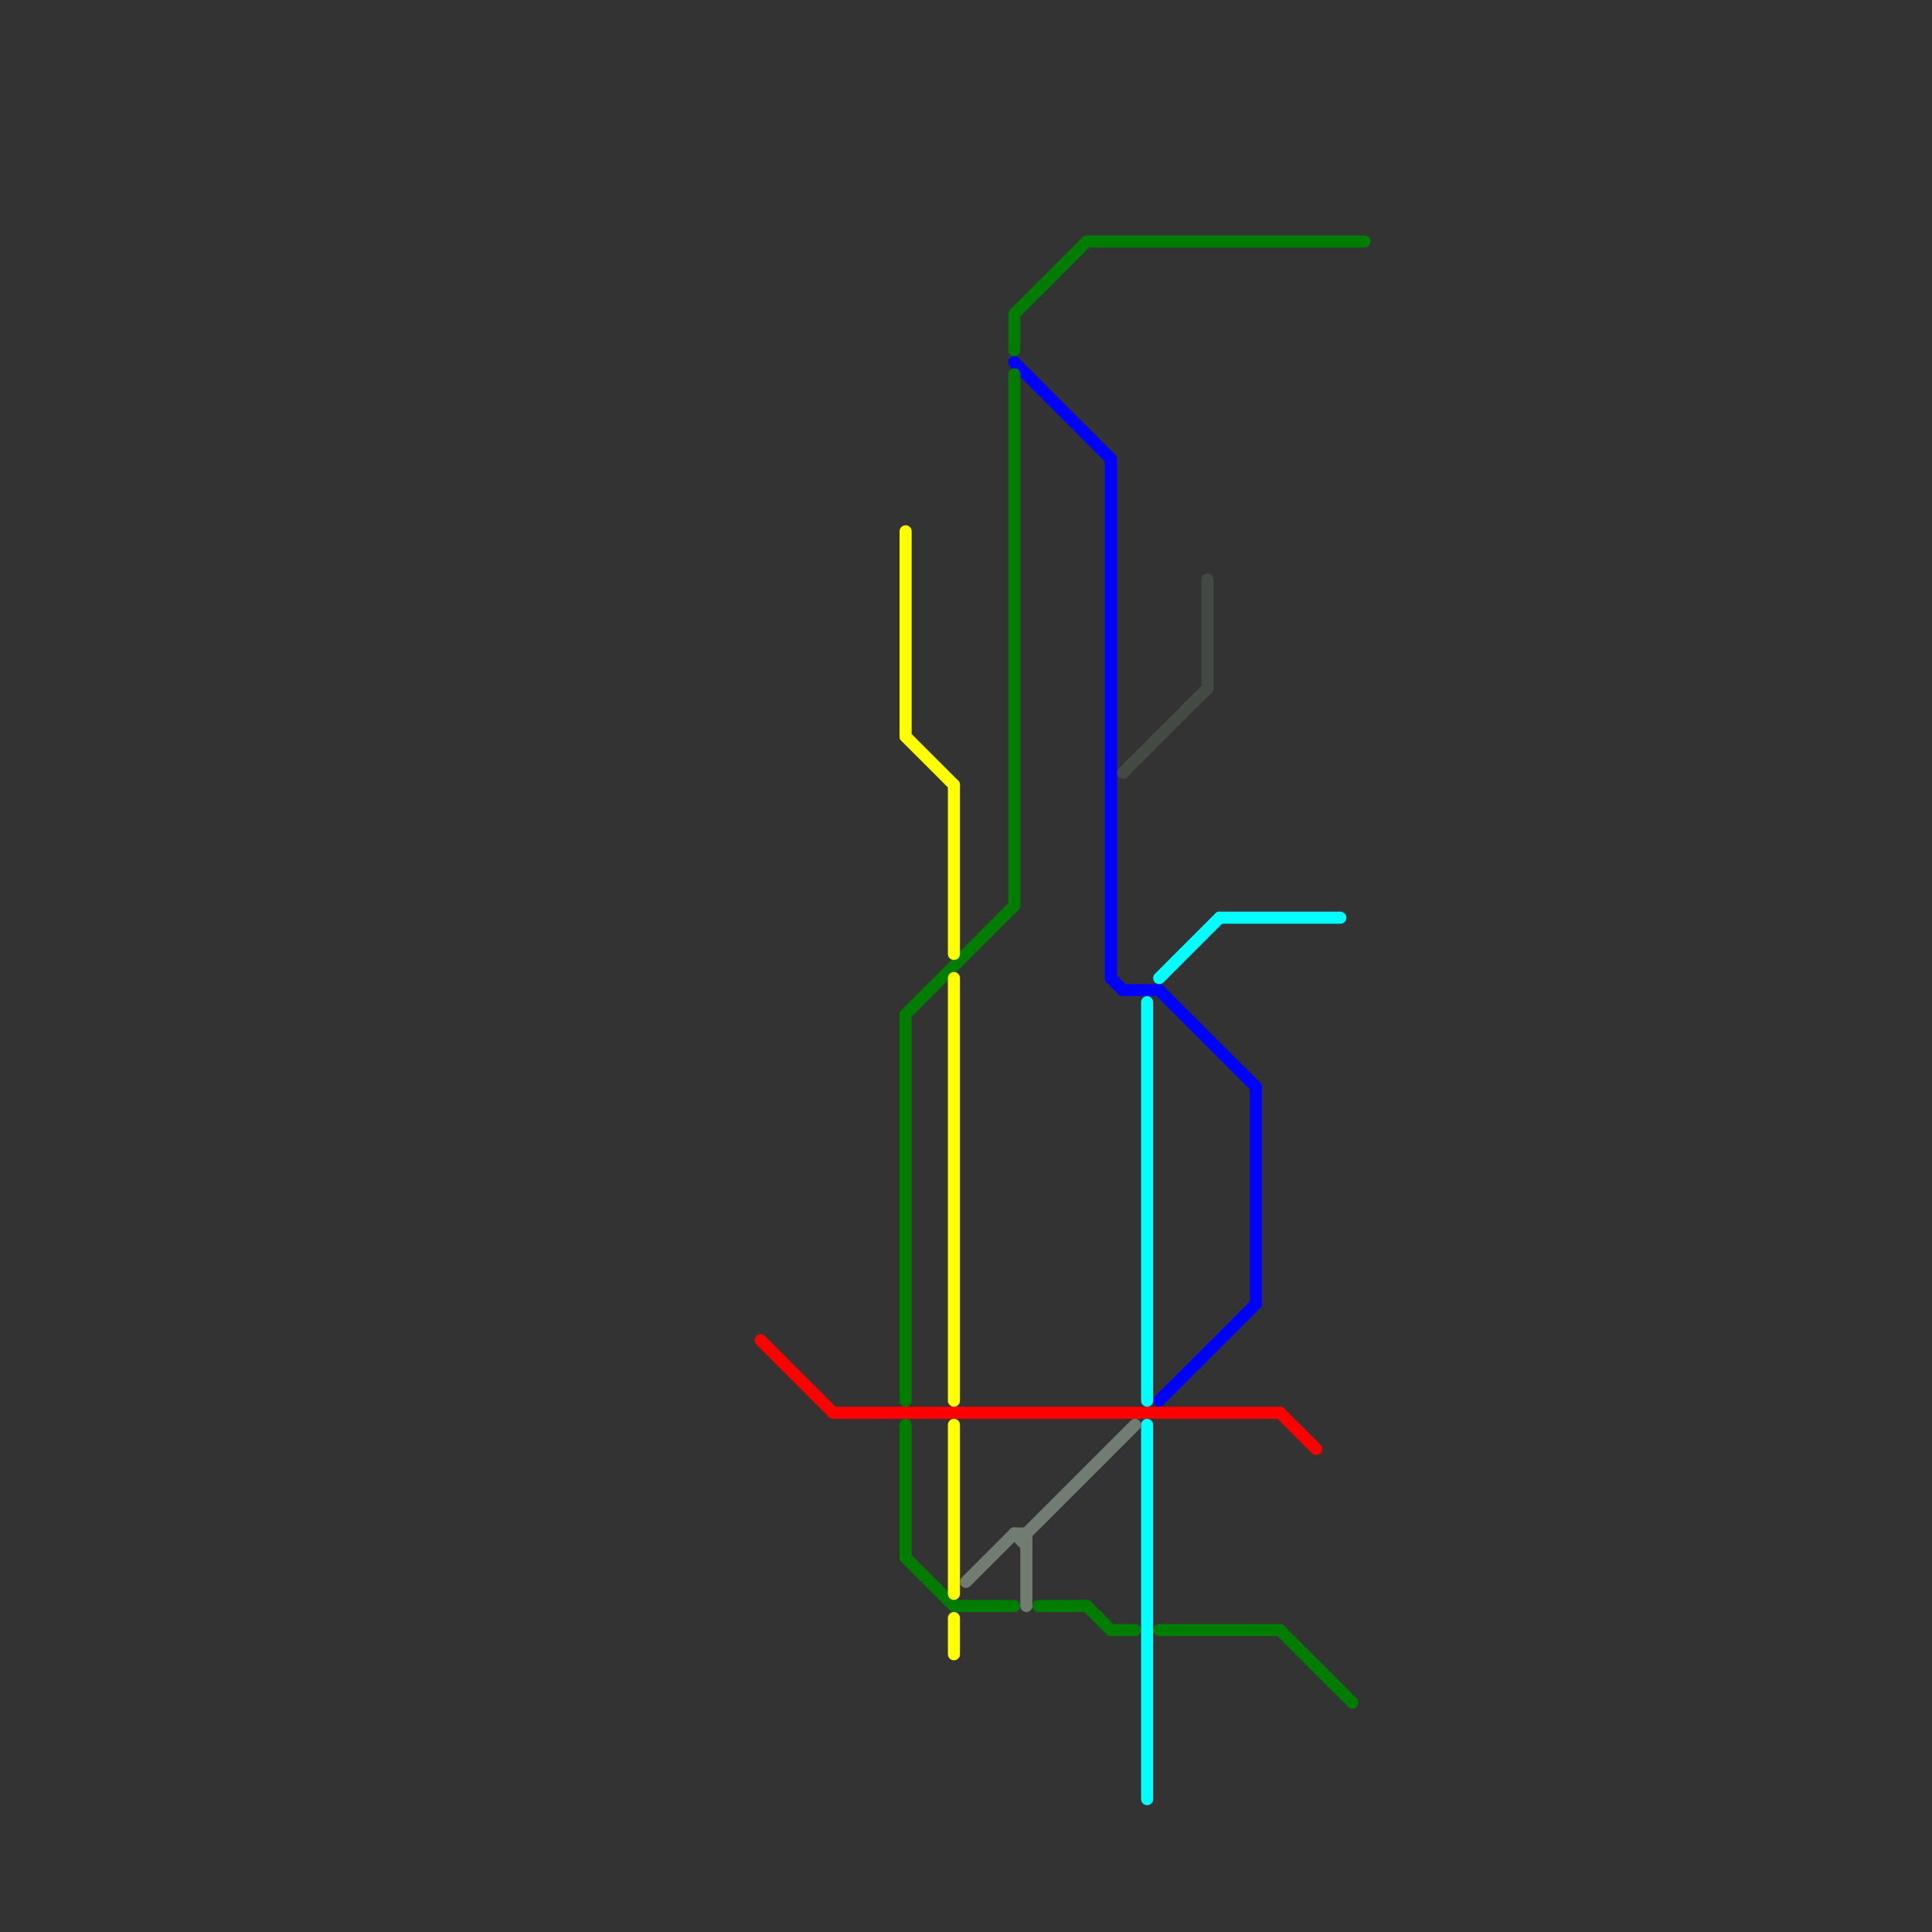 
<svg version="1.1" xmlns="http://www.w3.org/2000/svg" viewBox="0 0 160 160">
<rect x="0" y="0" width="160" height="160" fill="#333333" stroke="none"/>
<style>text { font: 1px Helvetica; font-weight: 600; white-space: pre; dominant-baseline: central; } line { stroke-width: 1; fill: none; stroke-linecap: round; stroke-linejoin: round; } .c0 { stroke: #0000ff } .c1 { stroke: #ff0000 } .c2 { stroke: #007d00 } .c3 { stroke: #434a43 } .c4 { stroke: #00ffff } .c5 { stroke: #ffff00 } .c6 { stroke: #727d72 }</style><defs><g id="wm-xf"><circle r="1.2" fill="#000"/><circle r="0.9" fill="#fff"/><circle r="0.6" fill="#000"/><circle r="0.3" fill="#fff"/></g><g id="wm"><circle r="0.6" fill="#000"/><circle r="0.3" fill="#fff"/></g></defs><line class="c0" x1="92" y1="38" x2="92" y2="81"/><line class="c0" x1="104" y1="90" x2="104" y2="108"/><line class="c0" x1="92" y1="81" x2="93" y2="82"/><line class="c0" x1="84" y1="30" x2="92" y2="38"/><line class="c0" x1="96" y1="82" x2="104" y2="90"/><line class="c0" x1="93" y1="82" x2="96" y2="82"/><line class="c0" x1="96" y1="116" x2="104" y2="108"/><line class="c1" x1="106" y1="117" x2="109" y2="120"/><line class="c1" x1="69" y1="117" x2="106" y2="117"/><line class="c1" x1="63" y1="111" x2="69" y2="117"/><line class="c2" x1="84" y1="26" x2="84" y2="29"/><line class="c2" x1="84" y1="26" x2="90" y2="20"/><line class="c2" x1="75" y1="84" x2="84" y2="75"/><line class="c2" x1="75" y1="84" x2="75" y2="116"/><line class="c2" x1="84" y1="31" x2="84" y2="75"/><line class="c2" x1="75" y1="129" x2="79" y2="133"/><line class="c2" x1="90" y1="133" x2="92" y2="135"/><line class="c2" x1="75" y1="118" x2="75" y2="129"/><line class="c2" x1="79" y1="133" x2="84" y2="133"/><line class="c2" x1="90" y1="20" x2="113" y2="20"/><line class="c2" x1="106" y1="135" x2="112" y2="141"/><line class="c2" x1="92" y1="135" x2="94" y2="135"/><line class="c2" x1="96" y1="135" x2="106" y2="135"/><line class="c2" x1="86" y1="133" x2="90" y2="133"/><line class="c3" x1="100" y1="48" x2="100" y2="57"/><line class="c3" x1="93" y1="64" x2="100" y2="57"/><line class="c4" x1="96" y1="81" x2="101" y2="76"/><line class="c4" x1="101" y1="76" x2="111" y2="76"/><line class="c4" x1="95" y1="118" x2="95" y2="149"/><line class="c4" x1="95" y1="83" x2="95" y2="116"/><line class="c5" x1="79" y1="65" x2="79" y2="79"/><line class="c5" x1="75" y1="44" x2="75" y2="61"/><line class="c5" x1="79" y1="118" x2="79" y2="132"/><line class="c5" x1="79" y1="81" x2="79" y2="116"/><line class="c5" x1="79" y1="134" x2="79" y2="137"/><line class="c5" x1="75" y1="61" x2="79" y2="65"/><line class="c6" x1="84" y1="127" x2="85" y2="128"/><line class="c6" x1="85" y1="127" x2="94" y2="118"/><line class="c6" x1="84" y1="127" x2="85" y2="127"/><line class="c6" x1="80" y1="131" x2="84" y2="127"/><line class="c6" x1="85" y1="127" x2="85" y2="133"/>
</svg>
